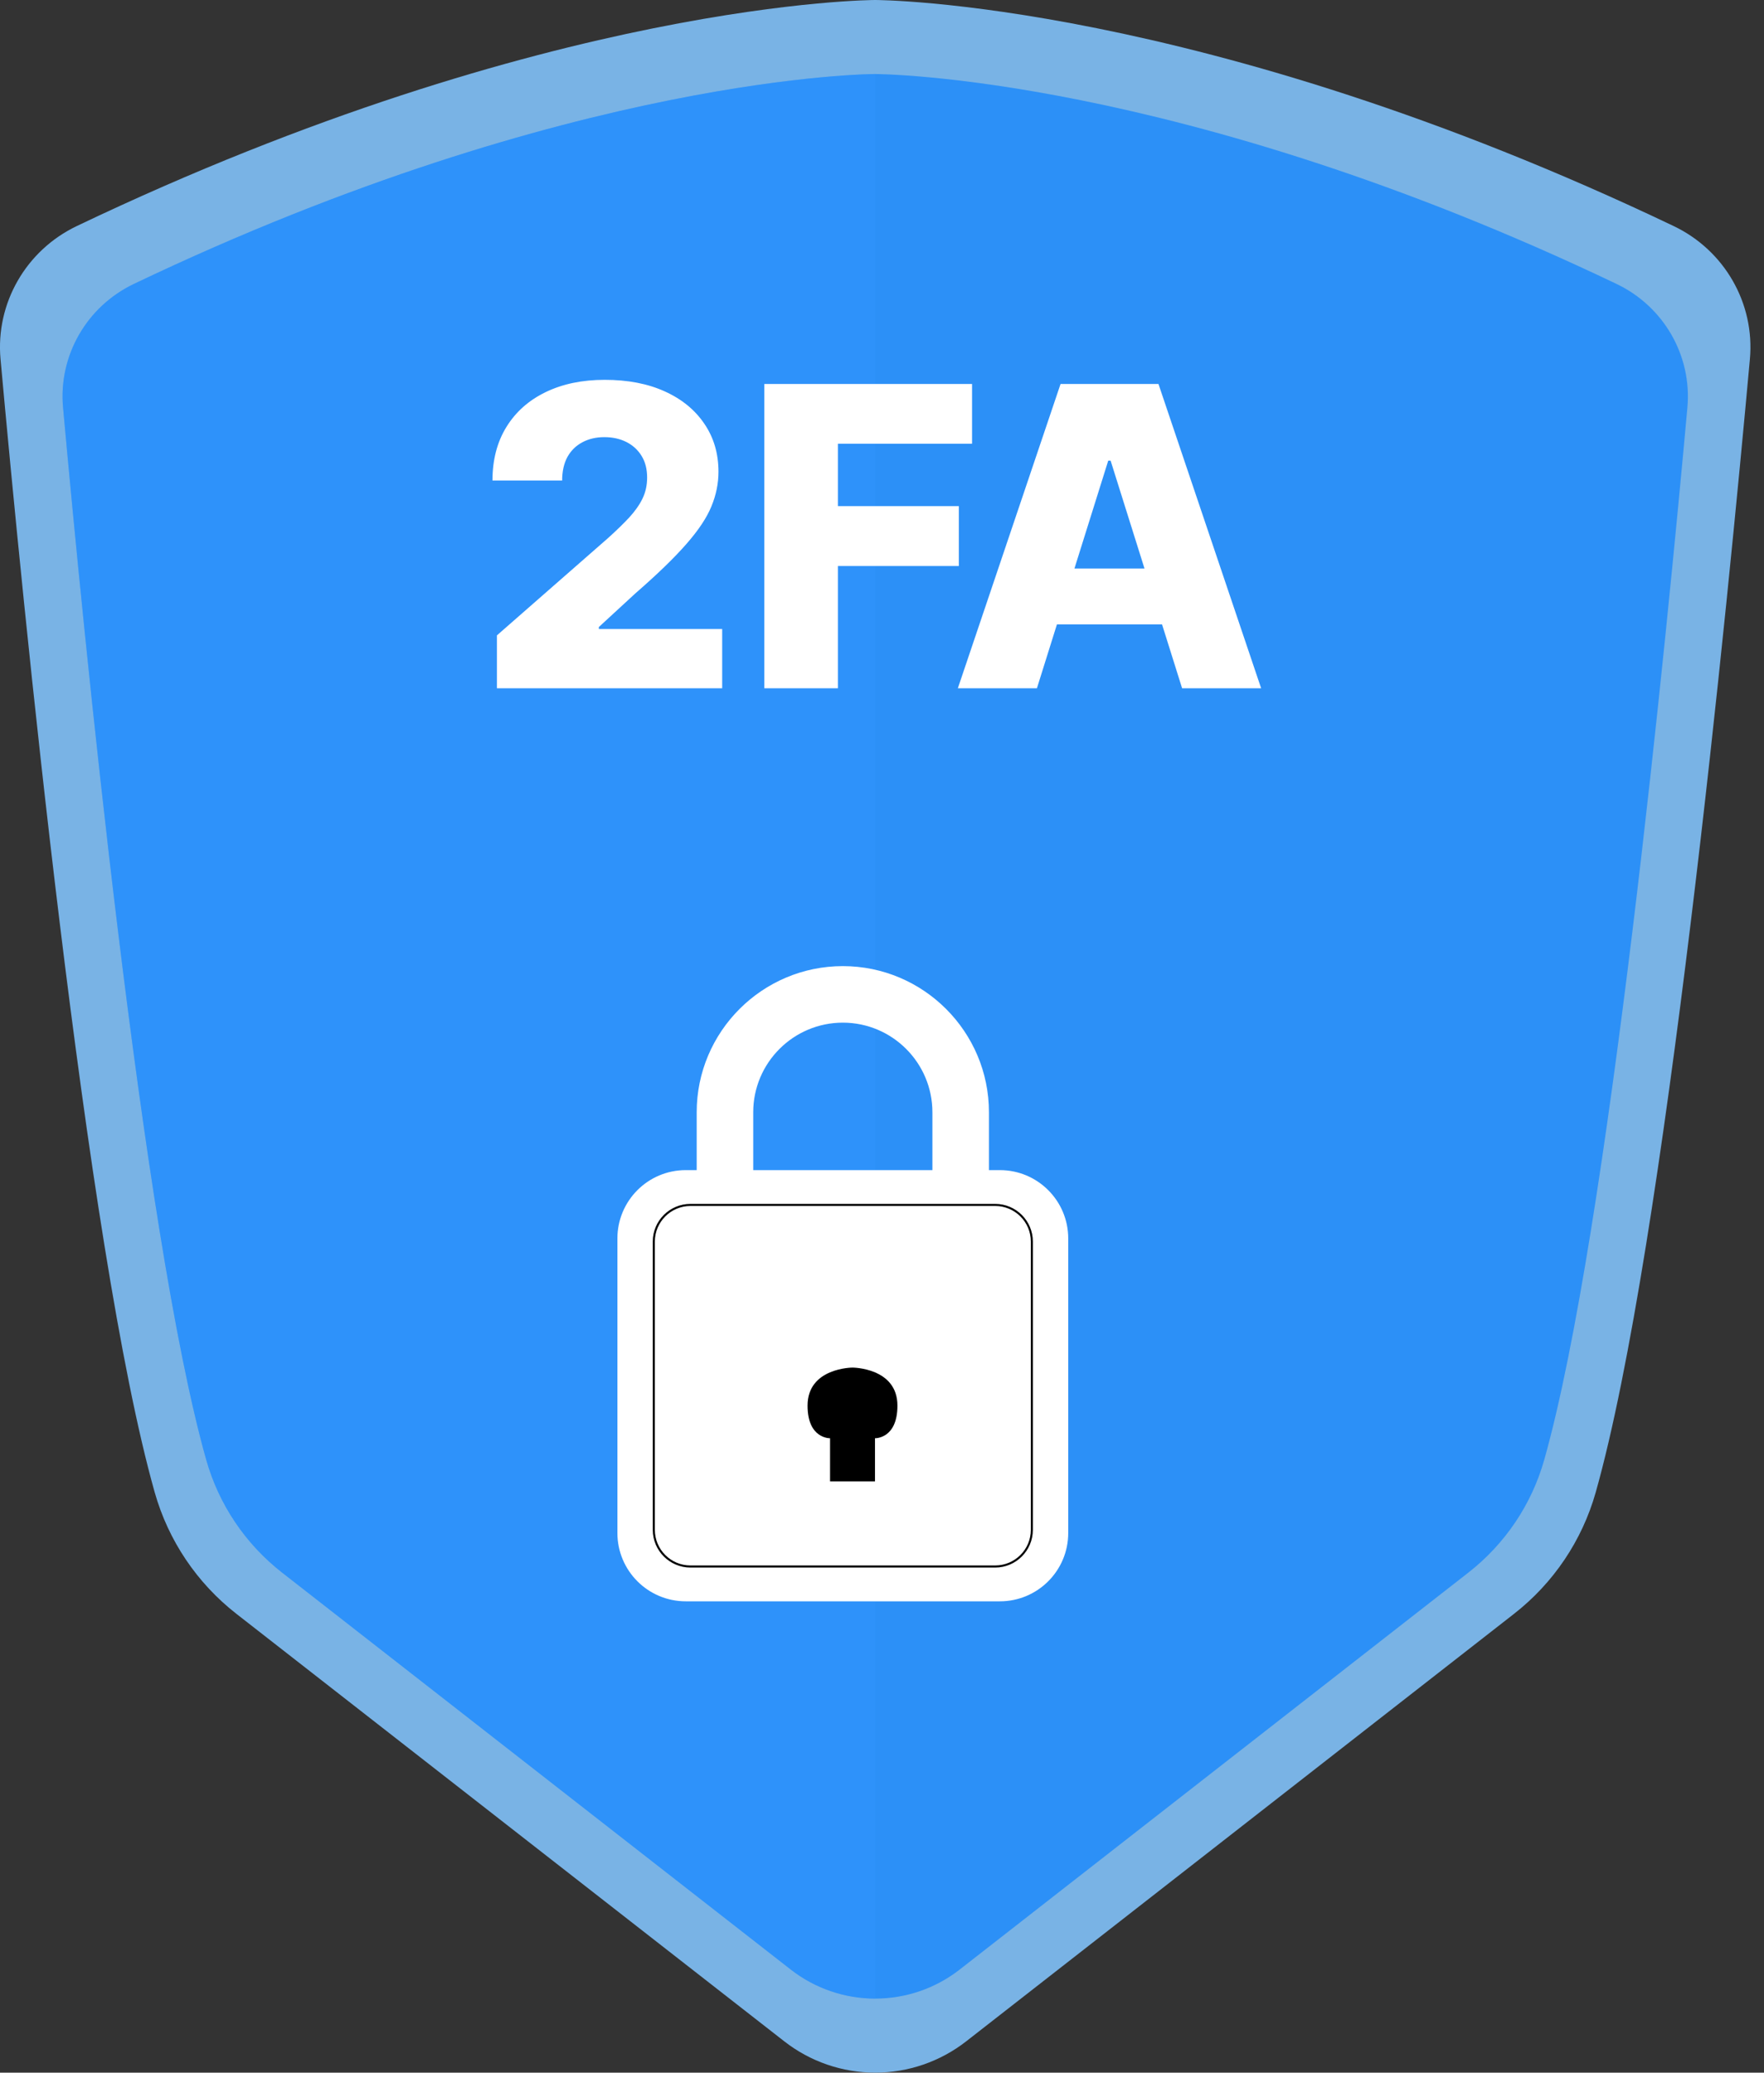 <svg width="40" height="47" viewBox="0 0 40 47" fill="none" xmlns="http://www.w3.org/2000/svg">
<rect x="0" y="0" width="40" height="47" fill="#333333" stroke="none"/>
<path d="M37.953 5.127C27.221 -9.36036e-07 19.846 0 19.846 0C19.846 0 12.471 -9.36036e-07 1.739 5.127C0.591 5.676 -0.103 6.876 0.012 8.144C0.506 13.59 1.94 28.289 3.508 33.841C3.817 34.934 4.466 35.898 5.362 36.597L17.784 46.29C18.373 46.75 19.099 47 19.846 47C20.593 47 21.319 46.75 21.909 46.29L34.33 36.597C35.226 35.898 35.875 34.934 36.184 33.841C37.752 28.288 39.186 13.59 39.68 8.144C39.795 6.876 39.102 5.676 37.953 5.127Z" fill="#79B3E5"/>
<path d="M36.659 6.44C26.694 1.679 19.846 1.679 19.846 1.679C19.846 1.679 12.998 1.679 3.033 6.44C1.967 6.95 1.323 8.064 1.43 9.241C1.888 14.298 3.22 27.946 4.676 33.102C4.962 34.117 5.566 35.012 6.397 35.661L17.931 44.662C18.478 45.089 19.153 45.321 19.847 45.321C20.541 45.321 21.215 45.089 21.762 44.662L33.296 35.661C34.127 35.012 34.731 34.117 35.017 33.102C36.473 27.946 37.805 14.298 38.263 9.241C38.369 8.064 37.726 6.95 36.659 6.44Z" fill="#2C90F7"/>
<path opacity="0.35" d="M3.033 6.44C1.967 6.95 1.323 8.064 1.43 9.241C1.888 14.298 3.22 27.946 4.676 33.102C4.962 34.117 5.566 35.012 6.397 35.661L17.931 44.662C18.478 45.089 19.153 45.321 19.847 45.321V1.679C19.847 1.679 12.998 1.679 3.033 6.44Z" fill="#3396FF"/>
<path d="M19.112 31.439C17.284 31.439 15.798 29.953 15.798 28.126V25.222C15.798 23.395 17.284 21.908 19.112 21.908C20.939 21.908 22.425 23.395 22.425 25.222V28.126C22.425 29.953 20.939 31.439 19.112 31.439ZM19.112 23.19C17.991 23.19 17.08 24.101 17.08 25.222V28.126C17.08 29.246 17.991 30.158 19.112 30.158C20.232 30.158 21.143 29.246 21.143 28.126V25.222C21.143 24.101 20.232 23.19 19.112 23.19Z" fill="white"/>
<path d="M22.673 36.312H15.55C14.694 36.312 14 35.618 14 34.762V28.084C14 27.228 14.694 26.534 15.55 26.534H22.673C23.529 26.534 24.223 27.228 24.223 28.084V34.762C24.223 35.618 23.529 36.312 22.673 36.312Z" fill="white"/>
<path d="M22.567 35.546H15.656C15.185 35.546 14.802 35.163 14.802 34.691V28.154C14.802 27.683 15.185 27.3 15.656 27.3H22.567C23.038 27.3 23.421 27.683 23.421 28.154V34.691C23.421 35.163 23.038 35.546 22.567 35.546ZM15.656 27.347C15.211 27.347 14.849 27.709 14.849 28.154V34.691C14.849 35.137 15.211 35.499 15.656 35.499H22.567C23.012 35.499 23.375 35.137 23.375 34.691V28.154C23.375 27.709 23.012 27.347 22.567 27.347H15.656Z" fill="black"/>
<path d="M19.331 31.012C19.331 31.012 18.312 31.012 18.312 31.875C18.312 32.631 18.822 32.614 18.822 32.614V33.593H19.331H19.841V32.614C19.841 32.614 20.35 32.631 20.35 31.875C20.351 31.012 19.331 31.012 19.331 31.012Z" fill="black"/>
<path d="M11.268 15.607V14.408L13.785 12.204C13.974 12.034 14.134 11.878 14.267 11.736C14.399 11.592 14.5 11.449 14.57 11.305C14.64 11.159 14.674 11.001 14.674 10.83C14.674 10.639 14.633 10.476 14.55 10.341C14.467 10.204 14.352 10.099 14.206 10.024C14.06 9.95 13.893 9.913 13.704 9.913C13.513 9.913 13.346 9.953 13.202 10.031C13.058 10.108 12.946 10.219 12.865 10.365C12.787 10.511 12.747 10.688 12.747 10.897H11.167C11.167 10.428 11.273 10.022 11.484 9.681C11.695 9.339 11.991 9.077 12.373 8.892C12.757 8.706 13.203 8.613 13.711 8.613C14.234 8.613 14.689 8.7 15.075 8.876C15.462 9.051 15.76 9.296 15.972 9.61C16.185 9.922 16.292 10.285 16.292 10.698C16.292 10.961 16.239 11.222 16.133 11.48C16.028 11.738 15.838 12.024 15.564 12.336C15.292 12.648 14.906 13.022 14.405 13.458L13.579 14.219V14.263H16.376V15.607H11.268ZM17.332 15.607V8.707H22.042V10.062H19V11.477H21.742V12.835H19V15.607H17.332ZM23.513 15.607H21.72L24.049 8.707H26.269L28.597 15.607H26.805L25.184 10.446H25.13L23.513 15.607ZM23.274 12.892H27.02V14.159H23.274V12.892Z" fill="white"/>
</svg>
